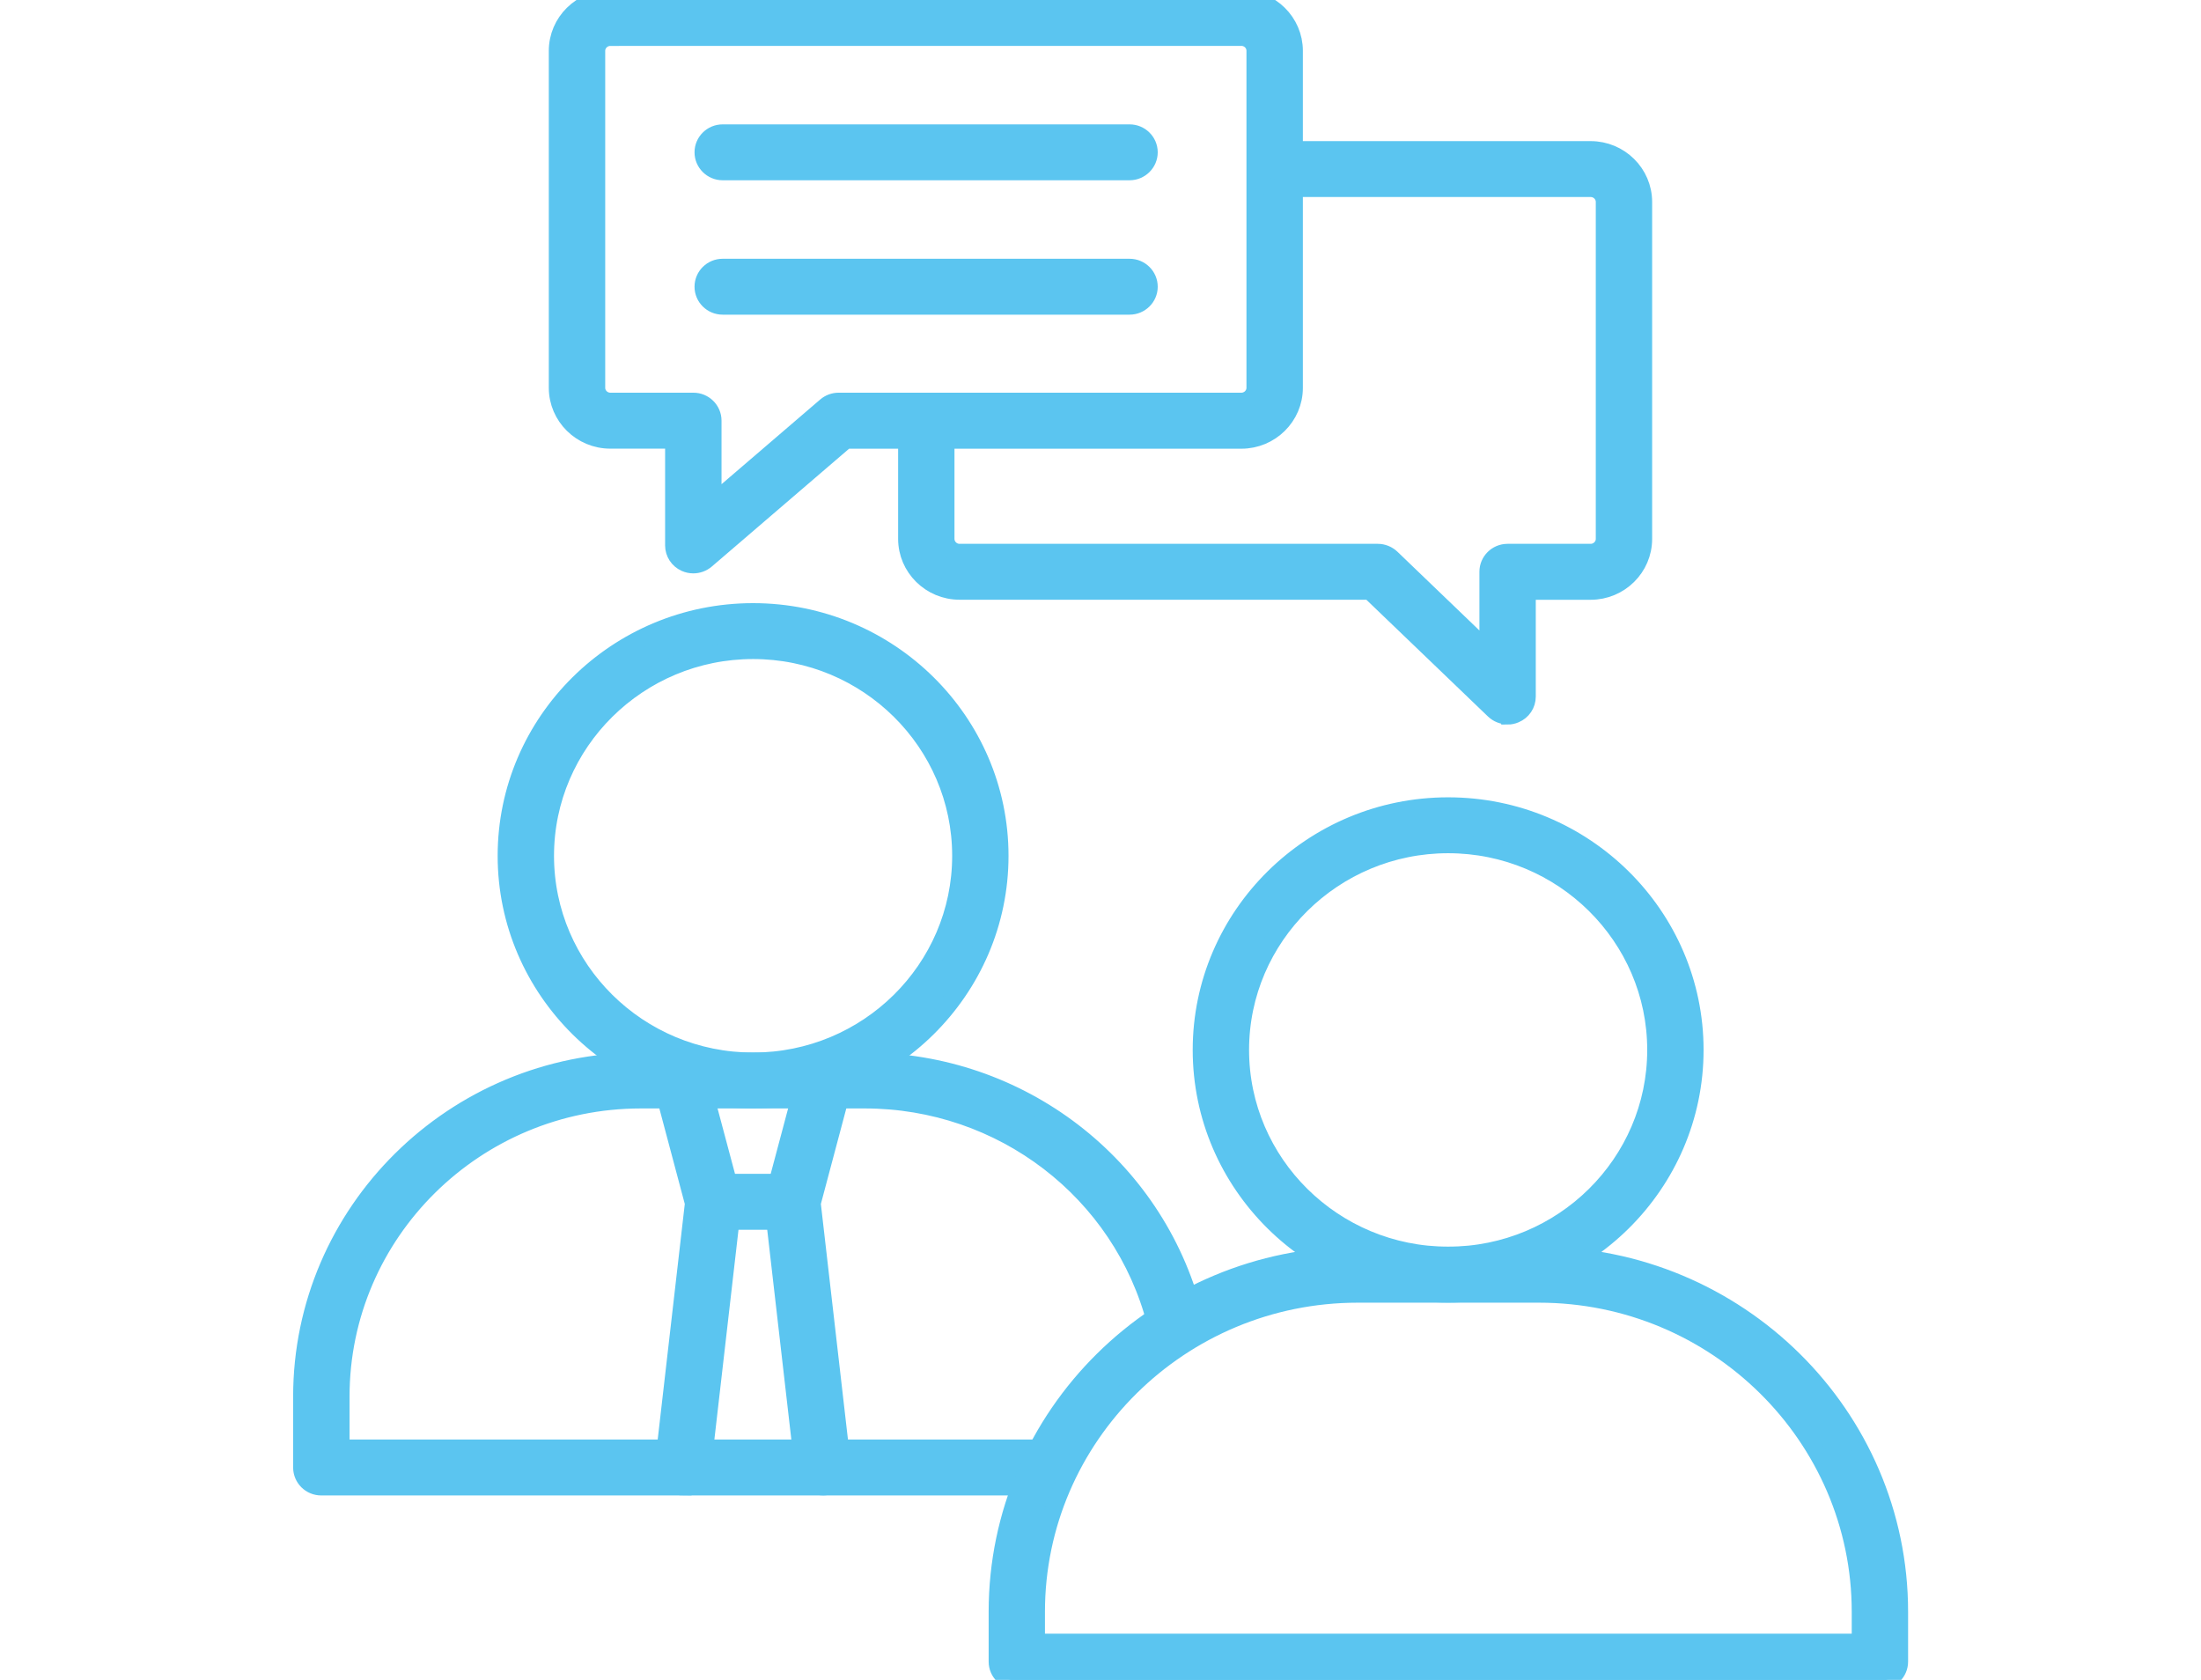 <svg width="38" height="29" viewBox="0 0 38 29" fill="none" xmlns="http://www.w3.org/2000/svg">
<g clip-path="url(#clip0_2658_2182)">
<path fill-rule="evenodd" clip-rule="evenodd" d="M13.002 11.227C11.024 11.227 9.415 12.819 9.415 14.774C9.415 16.729 11.024 18.32 13.002 18.32C14.98 18.32 16.589 16.729 16.589 14.774C16.589 12.819 14.98 11.227 13.002 11.227ZM13.002 18.985C10.653 18.985 8.742 17.095 8.742 14.774C8.742 12.452 10.653 10.562 13.002 10.562C15.35 10.562 17.262 12.452 17.262 14.774C17.262 17.095 15.351 18.985 13.002 18.985Z" fill="#5BC5F0" stroke="#5BC5F0" stroke-width="0.3"/>
<path fill-rule="evenodd" clip-rule="evenodd" d="M14.207 25.664C14.038 25.664 13.892 25.539 13.873 25.369L13.346 20.786C13.345 20.773 13.344 20.76 13.344 20.748C13.344 20.719 13.348 20.69 13.355 20.663L13.913 18.568C13.96 18.39 14.144 18.285 14.323 18.331C14.503 18.378 14.609 18.56 14.562 18.737L14.02 20.773L14.54 25.295C14.561 25.477 14.429 25.643 14.244 25.663C14.231 25.664 14.218 25.665 14.205 25.665L14.207 25.664Z" fill="#5BC5F0" stroke="#5BC5F0" stroke-width="0.3"/>
<path fill-rule="evenodd" clip-rule="evenodd" d="M11.79 25.665C11.777 25.665 11.764 25.664 11.751 25.663C11.567 25.642 11.434 25.477 11.455 25.295L11.975 20.773L11.433 18.737C11.386 18.56 11.493 18.378 11.672 18.331C11.851 18.285 12.035 18.391 12.082 18.568L12.641 20.663C12.649 20.691 12.653 20.719 12.653 20.748C12.653 20.76 12.651 20.773 12.65 20.786L12.123 25.369C12.104 25.539 11.958 25.664 11.79 25.664L11.79 25.665Z" fill="#5BC5F0" stroke="#5BC5F0" stroke-width="0.3"/>
<path fill-rule="evenodd" clip-rule="evenodd" d="M13.68 21.079H12.321C12.135 21.079 11.984 20.93 11.984 20.746C11.984 20.563 12.135 20.414 12.321 20.414H13.68C13.865 20.414 14.016 20.563 14.016 20.746C14.016 20.93 13.865 21.079 13.68 21.079Z" fill="#5BC5F0" stroke="#5BC5F0" stroke-width="0.3"/>
<path fill-rule="evenodd" clip-rule="evenodd" d="M17.985 25.666H5.547C5.362 25.666 5.211 25.518 5.211 25.333V24.109C5.211 20.918 7.837 18.32 11.066 18.32H14.931C17.609 18.32 19.942 20.11 20.605 22.673C20.651 22.851 20.542 23.032 20.362 23.077C20.181 23.123 19.999 23.015 19.953 22.837C19.367 20.57 17.301 18.985 14.931 18.985H11.066C8.209 18.985 5.885 21.283 5.885 24.107V25H17.986C18.172 25 18.323 25.149 18.323 25.332C18.323 25.516 18.172 25.664 17.986 25.664L17.985 25.666Z" fill="#5BC5F0" stroke="#5BC5F0" stroke-width="0.3"/>
<path fill-rule="evenodd" clip-rule="evenodd" d="M25.002 14.579C23.024 14.579 21.415 16.17 21.415 18.125C21.415 20.08 23.024 21.671 25.002 21.671C26.98 21.671 28.589 20.08 28.589 18.125C28.589 16.17 26.98 14.579 25.002 14.579ZM25.002 22.336C22.654 22.336 20.742 20.447 20.742 18.125C20.742 15.803 22.653 13.914 25.002 13.914C27.35 13.914 29.262 15.803 29.262 18.125C29.262 20.447 27.351 22.336 25.002 22.336Z" fill="#5BC5F0" stroke="#5BC5F0" stroke-width="0.3"/>
<path fill-rule="evenodd" clip-rule="evenodd" d="M17.891 28.352H32.12V27.825C32.12 24.8 29.63 22.338 26.569 22.338H23.442C20.381 22.338 17.891 24.8 17.891 27.825L17.891 28.352ZM32.456 29.017H17.555C17.37 29.017 17.219 28.868 17.219 28.685V27.824C17.219 24.432 20.011 21.672 23.442 21.672H26.569C30 21.672 32.793 24.432 32.793 27.824V28.685C32.793 28.868 32.642 29.017 32.456 29.017H32.456Z" fill="#5BC5F0" stroke="#5BC5F0" stroke-width="0.3"/>
<path fill-rule="evenodd" clip-rule="evenodd" d="M10.537 0.643C10.405 0.643 10.299 0.749 10.299 0.878V6.694C10.299 6.824 10.406 6.929 10.537 6.929H11.971C12.156 6.929 12.307 7.078 12.307 7.261V8.685L14.259 7.01C14.321 6.957 14.399 6.929 14.479 6.929H21.432C21.564 6.929 21.67 6.823 21.67 6.694V0.877C21.67 0.746 21.563 0.642 21.432 0.642H10.537L10.537 0.643ZM11.97 9.748C11.922 9.748 11.875 9.738 11.83 9.718C11.71 9.664 11.633 9.546 11.633 9.416V7.595H10.537C10.034 7.595 9.625 7.19 9.625 6.694V0.878C9.625 0.381 10.034 -0.023 10.537 -0.023H21.432C21.935 -0.023 22.344 0.381 22.344 0.878V6.695C22.344 7.191 21.935 7.596 21.432 7.596H14.604L12.191 9.667C12.128 9.72 12.05 9.748 11.97 9.748Z" fill="#5BC5F0" stroke="#5BC5F0" stroke-width="0.3"/>
<path fill-rule="evenodd" clip-rule="evenodd" d="M19.502 2.962H12.477C12.291 2.962 12.141 2.812 12.141 2.629C12.141 2.446 12.291 2.297 12.477 2.297H19.502C19.687 2.297 19.838 2.446 19.838 2.629C19.838 2.812 19.687 2.962 19.502 2.962Z" fill="#5BC5F0" stroke="#5BC5F0" stroke-width="0.3"/>
<path fill-rule="evenodd" clip-rule="evenodd" d="M19.502 5.282H12.477C12.291 5.282 12.141 5.133 12.141 4.95C12.141 4.766 12.291 4.617 12.477 4.617H19.502C19.687 4.617 19.838 4.766 19.838 4.95C19.838 5.133 19.687 5.282 19.502 5.282Z" fill="#5BC5F0" stroke="#5BC5F0" stroke-width="0.3"/>
<path fill-rule="evenodd" clip-rule="evenodd" d="M26.028 12.355C25.942 12.355 25.858 12.322 25.794 12.261L23.65 10.203H16.567C16.064 10.203 15.656 9.798 15.656 9.302V7.263C15.656 7.08 15.807 6.931 15.992 6.931C16.178 6.931 16.329 7.08 16.329 7.263V9.302C16.329 9.432 16.435 9.538 16.566 9.538H23.787C23.874 9.538 23.958 9.572 24.021 9.631L25.692 11.236V9.87C25.692 9.687 25.842 9.538 26.028 9.538H27.462C27.594 9.538 27.701 9.432 27.701 9.303V3.486C27.701 3.356 27.594 3.251 27.462 3.251H22.014C21.828 3.251 21.677 3.102 21.677 2.918C21.677 2.735 21.828 2.586 22.014 2.586H27.462C27.965 2.586 28.374 2.99 28.374 3.487V9.303C28.374 9.8 27.965 10.204 27.462 10.204H26.365V12.025C26.365 12.159 26.285 12.279 26.159 12.331C26.117 12.349 26.073 12.358 26.029 12.358L26.028 12.355Z" fill="#5BC5F0" stroke="#5BC5F0" stroke-width="0.3"/>
</g>
<defs>
<clipPath id="clip0_2658_2182">
<rect width="38" height="29" fill="white"/>
</clipPath>
</defs>
</svg>

